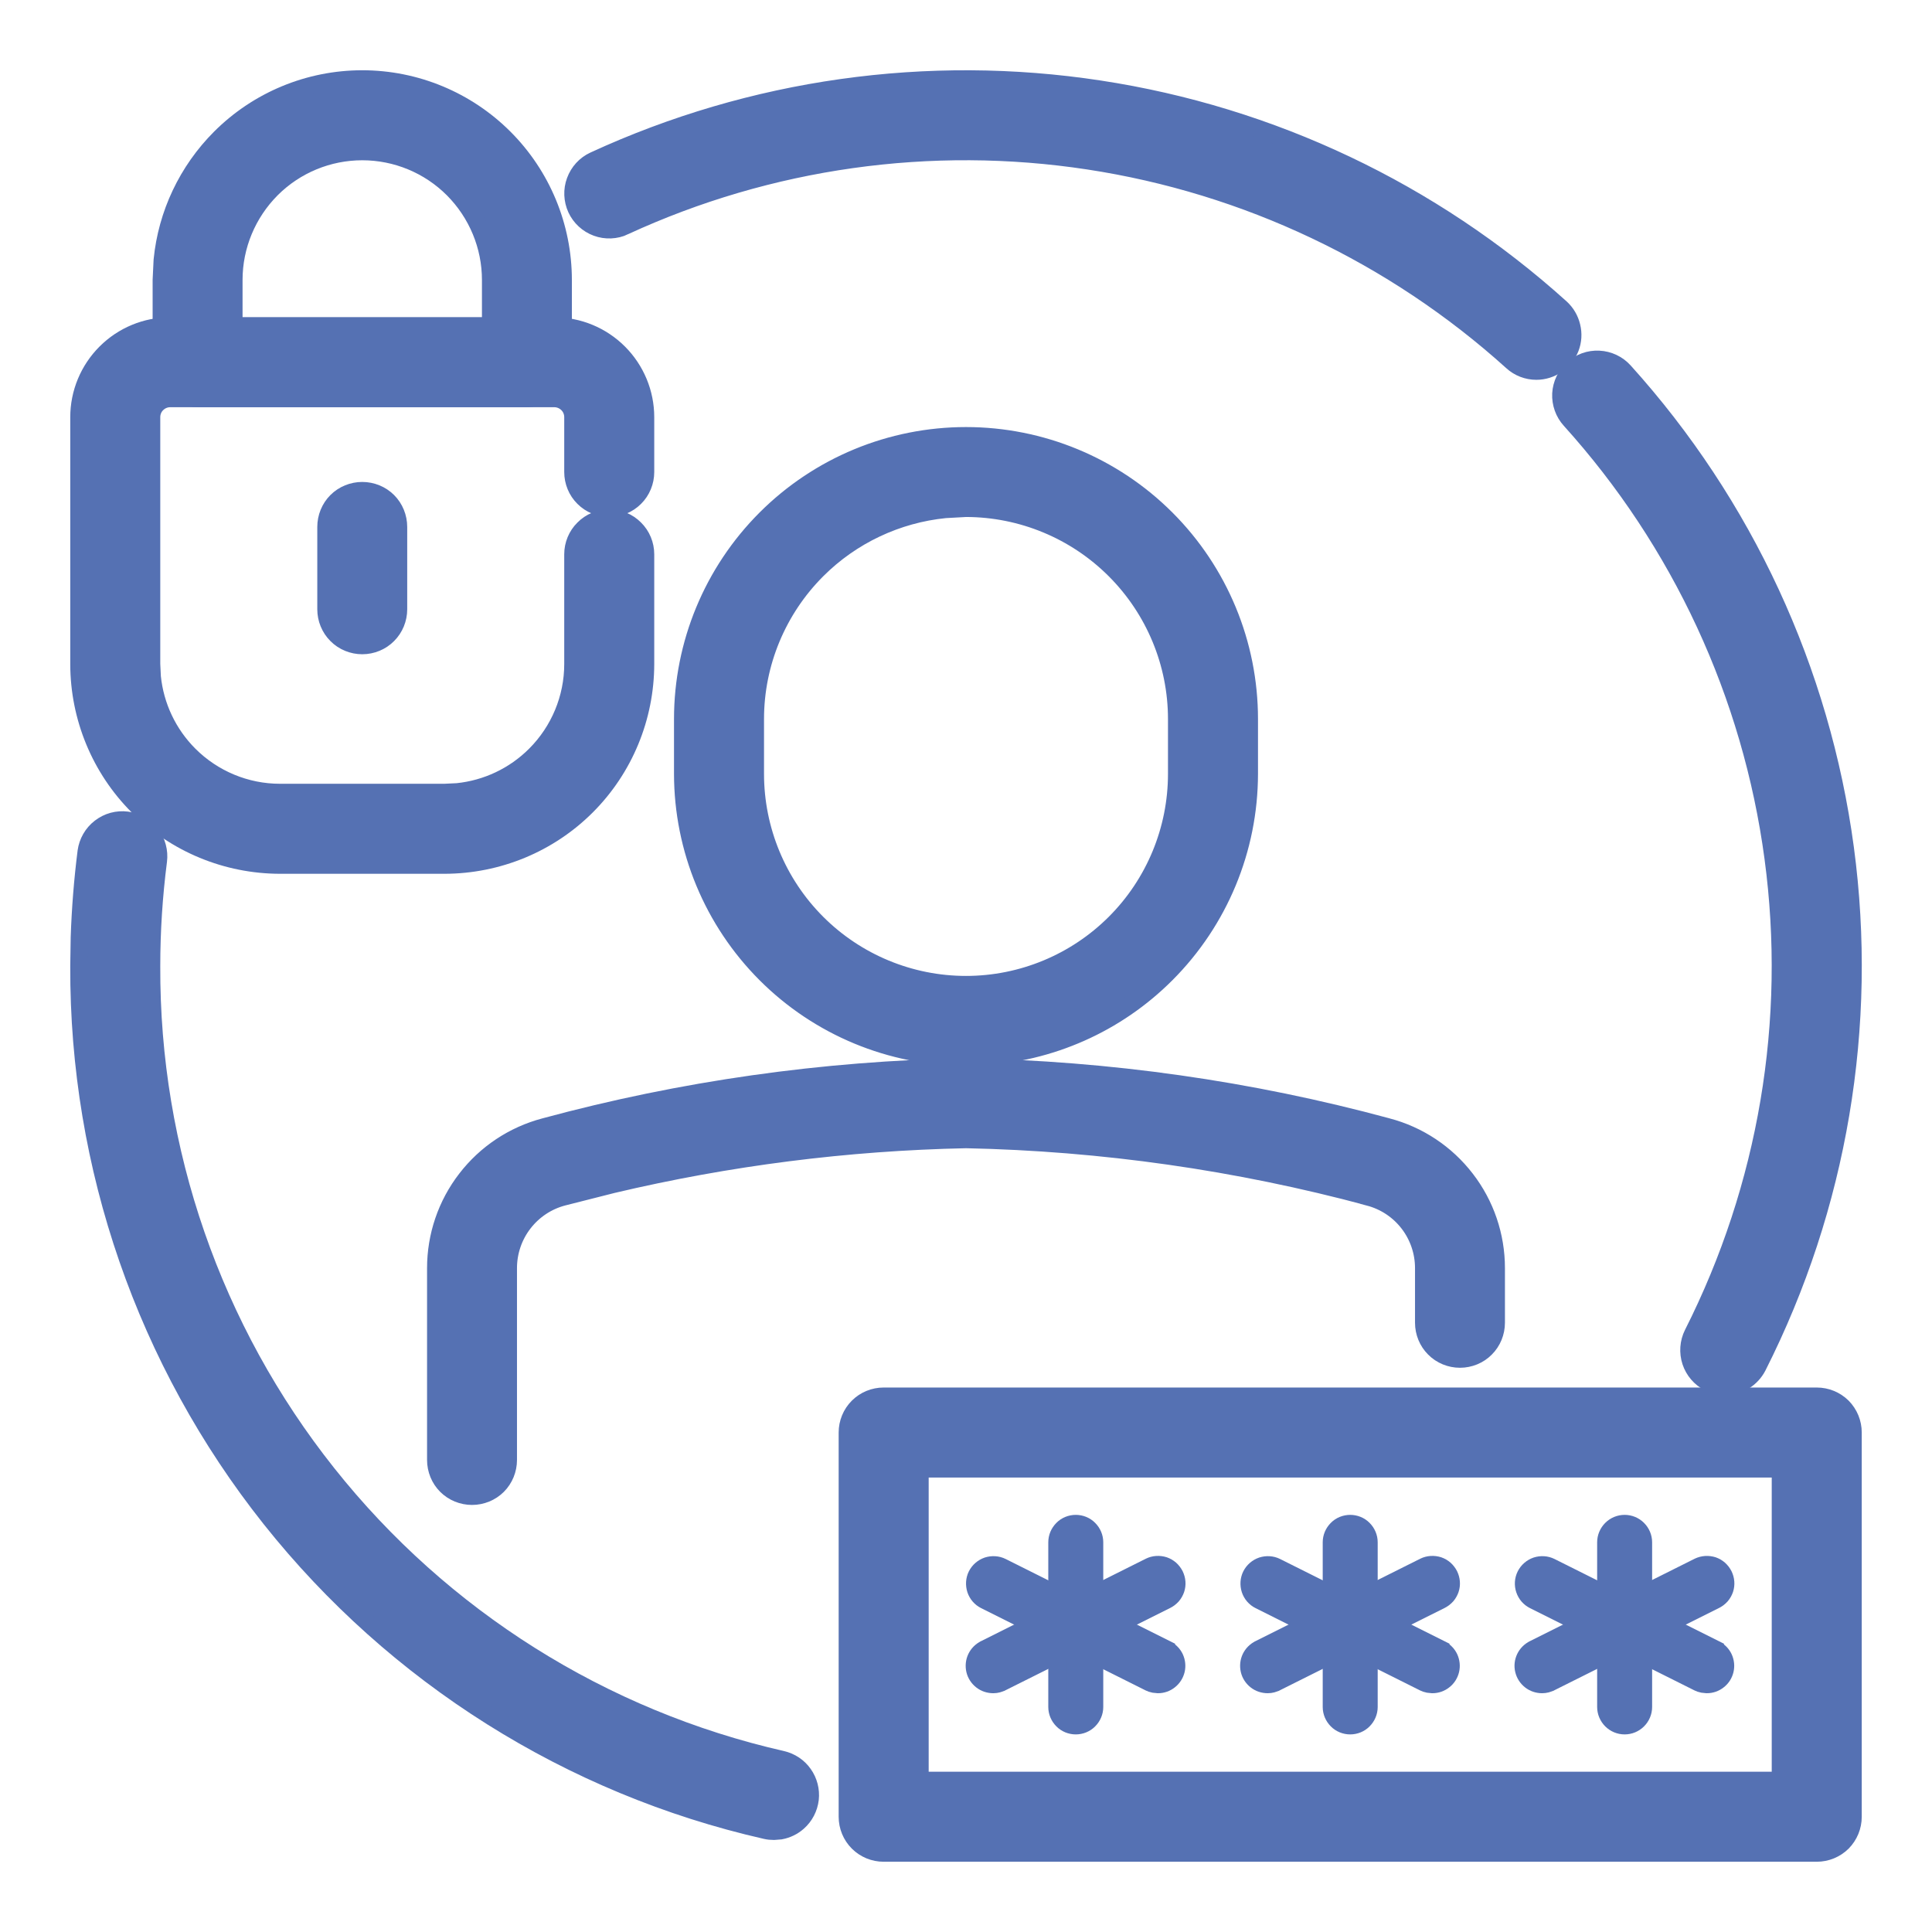 <svg width="22" height="22" viewBox="0 0 22 22" fill="none" xmlns="http://www.w3.org/2000/svg">
<path d="M11 4.963C11.855 4.963 12.675 5.302 13.28 5.907C13.885 6.512 14.225 7.332 14.225 8.188V8.812C14.224 9.668 13.884 10.487 13.279 11.092C12.713 11.659 11.957 11.993 11.16 12.033L11 12.037C10.145 12.036 9.325 11.696 8.721 11.092C8.116 10.487 7.776 9.668 7.775 8.812V8.188C7.775 7.332 8.115 6.512 8.72 5.907C9.325 5.302 10.145 4.963 11 4.963ZM10.763 5.8C10.214 5.855 9.697 6.098 9.304 6.491C8.854 6.941 8.6 7.551 8.6 8.188V8.812C8.6 9.449 8.853 10.06 9.303 10.51C9.753 10.96 10.364 11.213 11 11.213C11.636 11.213 12.247 10.96 12.697 10.51C13.147 10.06 13.4 9.449 13.4 8.812V8.188C13.4 7.551 13.146 6.941 12.696 6.491C12.246 6.041 11.636 5.788 11 5.787L10.763 5.8Z" fill="#5571B3" stroke="#5571B3" stroke-width="0.2"/>
<path d="M11.002 12.15C12.623 12.18 14.234 12.408 15.799 12.832H15.798C16.153 12.925 16.467 13.134 16.691 13.425C16.916 13.716 17.037 14.073 17.037 14.44V15.062C17.037 15.172 16.994 15.277 16.917 15.354C16.84 15.432 16.734 15.475 16.625 15.475C16.516 15.475 16.41 15.432 16.333 15.354C16.256 15.277 16.213 15.172 16.213 15.062V14.44C16.213 14.256 16.152 14.075 16.039 13.929C15.926 13.782 15.768 13.678 15.589 13.631V13.63C14.091 13.227 12.55 13.007 11 12.975C9.643 13.003 8.294 13.175 6.975 13.487L6.411 13.63C6.232 13.677 6.074 13.782 5.961 13.929C5.848 14.075 5.787 14.256 5.787 14.44V16.625C5.787 16.734 5.744 16.84 5.667 16.917C5.59 16.994 5.484 17.037 5.375 17.037C5.266 17.037 5.16 16.994 5.083 16.917C5.006 16.84 4.963 16.734 4.963 16.625V14.44C4.963 14.073 5.084 13.716 5.309 13.425C5.533 13.134 5.846 12.926 6.201 12.832C7.766 12.408 9.377 12.18 10.998 12.15H11.002Z" fill="#5571B3" stroke="#5571B3" stroke-width="0.2"/>
<path d="M18.208 4.093C18.317 4.098 18.421 4.147 18.494 4.228C19.862 5.743 20.739 7.636 21.011 9.659C21.282 11.682 20.934 13.74 20.014 15.561C19.979 15.629 19.926 15.686 19.861 15.726C19.812 15.756 19.758 15.776 19.702 15.784L19.645 15.788C19.613 15.788 19.581 15.784 19.55 15.776L19.459 15.743C19.362 15.694 19.288 15.607 19.254 15.504C19.22 15.4 19.228 15.286 19.277 15.188C20.122 13.515 20.442 11.626 20.192 9.768C19.943 7.911 19.138 6.173 17.882 4.782C17.808 4.701 17.77 4.593 17.775 4.484C17.781 4.375 17.83 4.272 17.911 4.199C17.992 4.126 18.099 4.087 18.208 4.093Z" fill="#5571B3" stroke="#5571B3" stroke-width="0.2"/>
<path d="M6.765 1.828C8.562 1 10.564 0.717 12.521 1.016C14.477 1.314 16.303 2.18 17.773 3.507C17.834 3.563 17.877 3.636 17.896 3.717C17.916 3.798 17.911 3.883 17.881 3.961C17.851 4.039 17.797 4.105 17.729 4.152C17.66 4.199 17.578 4.225 17.495 4.225C17.393 4.225 17.294 4.187 17.219 4.118C15.87 2.9 14.193 2.105 12.396 1.831C10.6 1.557 8.761 1.815 7.11 2.576L7.111 2.577C7.012 2.623 6.898 2.628 6.795 2.59C6.692 2.552 6.609 2.475 6.563 2.376C6.518 2.277 6.513 2.163 6.551 2.061C6.589 1.958 6.665 1.874 6.765 1.828Z" fill="#5571B3" stroke="#5571B3" stroke-width="0.2"/>
<path d="M1.445 9.341C1.499 9.348 1.551 9.366 1.598 9.393C1.645 9.42 1.687 9.455 1.72 9.498C1.753 9.541 1.777 9.59 1.791 9.643C1.805 9.695 1.809 9.749 1.802 9.803C1.751 10.2 1.725 10.6 1.725 11V11.001C1.716 13.099 2.422 15.138 3.728 16.78C5.033 18.423 6.859 19.572 8.905 20.037C9.004 20.06 9.092 20.118 9.15 20.201C9.209 20.284 9.235 20.386 9.224 20.486C9.212 20.587 9.164 20.681 9.088 20.748C9.031 20.799 8.962 20.832 8.888 20.846L8.812 20.852C8.781 20.852 8.75 20.849 8.72 20.842C6.492 20.335 4.503 19.083 3.081 17.294C1.66 15.505 0.891 13.285 0.9 11L0.905 10.674C0.916 10.347 0.942 10.021 0.983 9.697C0.99 9.644 1.008 9.592 1.035 9.545C1.062 9.498 1.098 9.457 1.141 9.424C1.184 9.391 1.233 9.366 1.285 9.352C1.337 9.338 1.392 9.334 1.445 9.341Z" fill="#5571B3" stroke="#5571B3" stroke-width="0.2"/>
<path d="M20.688 15.9C20.797 15.9 20.902 15.943 20.98 16.02C21.057 16.098 21.1 16.203 21.1 16.312V20.688C21.1 20.797 21.057 20.902 20.98 20.98C20.902 21.057 20.797 21.1 20.688 21.1H10.062C9.953 21.1 9.848 21.057 9.771 20.98C9.693 20.902 9.65 20.797 9.65 20.688V16.312C9.65 16.203 9.693 16.098 9.771 16.02C9.848 15.943 9.953 15.9 10.062 15.9H20.688ZM10.475 20.275H20.275V16.725H10.475V20.275Z" fill="#5571B3" stroke="#5571B3" stroke-width="0.2"/>
<path d="M12.25 17.35C12.306 17.35 12.361 17.372 12.4 17.412C12.44 17.452 12.463 17.506 12.463 17.562V19.438C12.463 19.494 12.44 19.548 12.4 19.588C12.361 19.628 12.306 19.65 12.25 19.65C12.194 19.65 12.139 19.628 12.1 19.588C12.06 19.548 12.037 19.494 12.037 19.438V17.562C12.037 17.506 12.06 17.452 12.1 17.412C12.139 17.372 12.194 17.35 12.25 17.35Z" fill="#5571B3" stroke="#5571B3" stroke-width="0.2"/>
<path d="M11.245 17.831C11.298 17.814 11.357 17.817 11.407 17.842L13.281 18.779V18.78C13.323 18.801 13.358 18.836 13.378 18.879C13.398 18.923 13.403 18.972 13.392 19.018C13.381 19.064 13.354 19.106 13.317 19.135C13.28 19.165 13.234 19.181 13.187 19.181L13.138 19.176C13.122 19.173 13.106 19.167 13.091 19.16L11.218 18.223C11.167 18.198 11.129 18.154 11.111 18.1C11.094 18.047 11.097 17.988 11.122 17.938C11.147 17.888 11.192 17.849 11.245 17.831Z" fill="#5571B3" stroke="#5571B3" stroke-width="0.2"/>
<path d="M13.092 17.839C13.142 17.814 13.201 17.811 13.255 17.828C13.281 17.837 13.305 17.851 13.326 17.869C13.347 17.888 13.364 17.91 13.377 17.935C13.389 17.96 13.397 17.987 13.399 18.015C13.401 18.043 13.398 18.07 13.389 18.097C13.38 18.123 13.366 18.148 13.348 18.169C13.329 18.19 13.307 18.207 13.282 18.22L11.407 19.157H11.406C11.377 19.172 11.345 19.181 11.312 19.181C11.263 19.181 11.216 19.166 11.178 19.136C11.14 19.106 11.113 19.065 11.102 19.018C11.091 18.971 11.096 18.921 11.117 18.877C11.138 18.834 11.172 18.799 11.216 18.778L11.217 18.777L13.092 17.839Z" fill="#5571B3" stroke="#5571B3" stroke-width="0.2"/>
<path d="M15.375 17.35C15.431 17.35 15.486 17.372 15.525 17.412C15.565 17.452 15.588 17.506 15.588 17.562V19.438C15.588 19.494 15.565 19.548 15.525 19.588C15.486 19.628 15.431 19.65 15.375 19.65C15.319 19.65 15.264 19.628 15.225 19.588C15.185 19.548 15.162 19.494 15.162 19.438V17.562C15.162 17.506 15.185 17.452 15.225 17.412C15.264 17.372 15.319 17.35 15.375 17.35Z" fill="#5571B3" stroke="#5571B3" stroke-width="0.2"/>
<path d="M14.37 17.831C14.423 17.814 14.482 17.817 14.532 17.842L16.406 18.779V18.78C16.448 18.801 16.483 18.836 16.503 18.879C16.523 18.923 16.528 18.972 16.517 19.018C16.506 19.064 16.48 19.106 16.442 19.135C16.405 19.165 16.359 19.181 16.311 19.181L16.263 19.176C16.247 19.173 16.231 19.167 16.216 19.16L14.343 18.223C14.292 18.198 14.254 18.154 14.236 18.1C14.219 18.047 14.222 17.988 14.247 17.938C14.272 17.888 14.317 17.849 14.37 17.831Z" fill="#5571B3" stroke="#5571B3" stroke-width="0.2"/>
<path d="M16.217 17.839C16.267 17.814 16.326 17.811 16.38 17.828C16.406 17.837 16.43 17.851 16.451 17.869C16.472 17.888 16.489 17.91 16.502 17.935C16.514 17.96 16.522 17.987 16.524 18.015C16.526 18.043 16.523 18.07 16.514 18.097C16.505 18.123 16.491 18.148 16.473 18.169C16.454 18.19 16.432 18.207 16.407 18.22L14.532 19.157H14.531C14.502 19.172 14.47 19.181 14.437 19.181C14.388 19.181 14.341 19.166 14.303 19.136C14.265 19.106 14.238 19.065 14.227 19.018C14.216 18.971 14.221 18.921 14.242 18.877C14.263 18.834 14.297 18.799 14.341 18.778L14.342 18.777L16.217 17.839Z" fill="#5571B3" stroke="#5571B3" stroke-width="0.2"/>
<path d="M18.5 17.35C18.556 17.35 18.61 17.372 18.65 17.412C18.69 17.452 18.713 17.506 18.713 17.562V19.438C18.713 19.494 18.69 19.548 18.65 19.588C18.61 19.628 18.556 19.65 18.5 19.65C18.444 19.65 18.39 19.628 18.35 19.588C18.31 19.548 18.287 19.494 18.287 19.438V17.562C18.287 17.506 18.31 17.452 18.35 17.412C18.39 17.372 18.444 17.35 18.5 17.35Z" fill="#5571B3" stroke="#5571B3" stroke-width="0.2"/>
<path d="M17.495 17.831C17.548 17.814 17.607 17.817 17.657 17.842L19.531 18.779V18.78C19.573 18.801 19.608 18.836 19.628 18.879C19.648 18.923 19.653 18.972 19.642 19.018C19.631 19.064 19.605 19.106 19.567 19.135C19.53 19.165 19.484 19.181 19.436 19.181L19.388 19.176C19.372 19.173 19.356 19.167 19.341 19.16L17.468 18.223C17.417 18.198 17.379 18.154 17.361 18.1C17.343 18.047 17.347 17.988 17.372 17.938C17.397 17.888 17.442 17.849 17.495 17.831Z" fill="#5571B3" stroke="#5571B3" stroke-width="0.2"/>
<path d="M19.422 17.818C19.45 17.816 19.478 17.82 19.505 17.828C19.531 17.837 19.555 17.851 19.576 17.869C19.597 17.888 19.614 17.91 19.627 17.935C19.639 17.96 19.647 17.987 19.649 18.015C19.651 18.043 19.648 18.07 19.639 18.097C19.63 18.123 19.616 18.148 19.598 18.169C19.579 18.19 19.557 18.207 19.532 18.22L17.657 19.157H17.656C17.627 19.172 17.595 19.181 17.561 19.181C17.513 19.181 17.466 19.166 17.428 19.136C17.39 19.106 17.363 19.065 17.352 19.018C17.34 18.971 17.346 18.921 17.367 18.877C17.388 18.834 17.422 18.799 17.466 18.778L17.467 18.777L19.342 17.839C19.367 17.827 19.394 17.82 19.422 17.818Z" fill="#5571B3" stroke="#5571B3" stroke-width="0.2"/>
<path d="M6.312 3.713C6.588 3.713 6.851 3.822 7.046 4.017C7.24 4.211 7.35 4.475 7.35 4.75V5.375C7.35 5.484 7.307 5.59 7.229 5.667C7.152 5.744 7.047 5.787 6.938 5.787C6.828 5.787 6.723 5.744 6.646 5.667C6.568 5.59 6.525 5.484 6.525 5.375V4.75C6.525 4.694 6.503 4.639 6.463 4.6C6.423 4.56 6.369 4.537 6.312 4.537H1.938C1.881 4.537 1.827 4.56 1.787 4.6C1.747 4.639 1.725 4.694 1.725 4.75V7.562L1.732 7.707C1.766 8.042 1.914 8.356 2.154 8.596C2.428 8.87 2.8 9.025 3.188 9.025H5.062L5.207 9.018C5.542 8.984 5.856 8.836 6.096 8.596C6.37 8.322 6.525 7.95 6.525 7.562V6.312C6.525 6.203 6.568 6.098 6.646 6.021C6.723 5.943 6.828 5.9 6.938 5.9C7.047 5.9 7.152 5.943 7.229 6.021C7.307 6.098 7.35 6.203 7.35 6.312V7.562C7.349 8.169 7.109 8.751 6.68 9.18C6.251 9.609 5.669 9.849 5.062 9.85H3.188C2.581 9.849 1.999 9.609 1.57 9.18C1.141 8.751 0.901 8.169 0.9 7.562V4.75C0.9 4.475 1.01 4.211 1.204 4.017C1.399 3.822 1.662 3.713 1.938 3.713H6.312Z" fill="#5571B3" stroke="#5571B3" stroke-width="0.2"/>
<path d="M4.125 5.588C4.234 5.588 4.34 5.631 4.417 5.708C4.494 5.785 4.537 5.891 4.537 6V6.938C4.537 7.047 4.494 7.152 4.417 7.229C4.34 7.307 4.234 7.35 4.125 7.35C4.016 7.35 3.91 7.307 3.833 7.229C3.756 7.152 3.713 7.047 3.713 6.938V6C3.713 5.891 3.756 5.785 3.833 5.708C3.91 5.631 4.016 5.588 4.125 5.588Z" fill="#5571B3" stroke="#5571B3" stroke-width="0.2"/>
<path d="M4.125 0.9C4.732 0.9 5.313 1.141 5.742 1.57C6.171 1.999 6.412 2.581 6.412 3.188V4.125C6.412 4.234 6.369 4.34 6.292 4.417C6.215 4.494 6.109 4.537 6 4.537H2.25C2.141 4.537 2.035 4.494 1.958 4.417C1.881 4.34 1.838 4.234 1.838 4.125V3.188L1.849 2.961C1.901 2.437 2.133 1.946 2.508 1.57C2.937 1.141 3.518 0.9 4.125 0.9ZM4.125 1.725C3.737 1.725 3.365 1.879 3.091 2.153C2.817 2.428 2.662 2.8 2.662 3.188V3.713H5.588V3.188C5.588 2.8 5.433 2.428 5.159 2.153C4.885 1.879 4.513 1.725 4.125 1.725Z" fill="#5571B3" stroke="#5571B3" stroke-width="0.2"/>
</svg>
